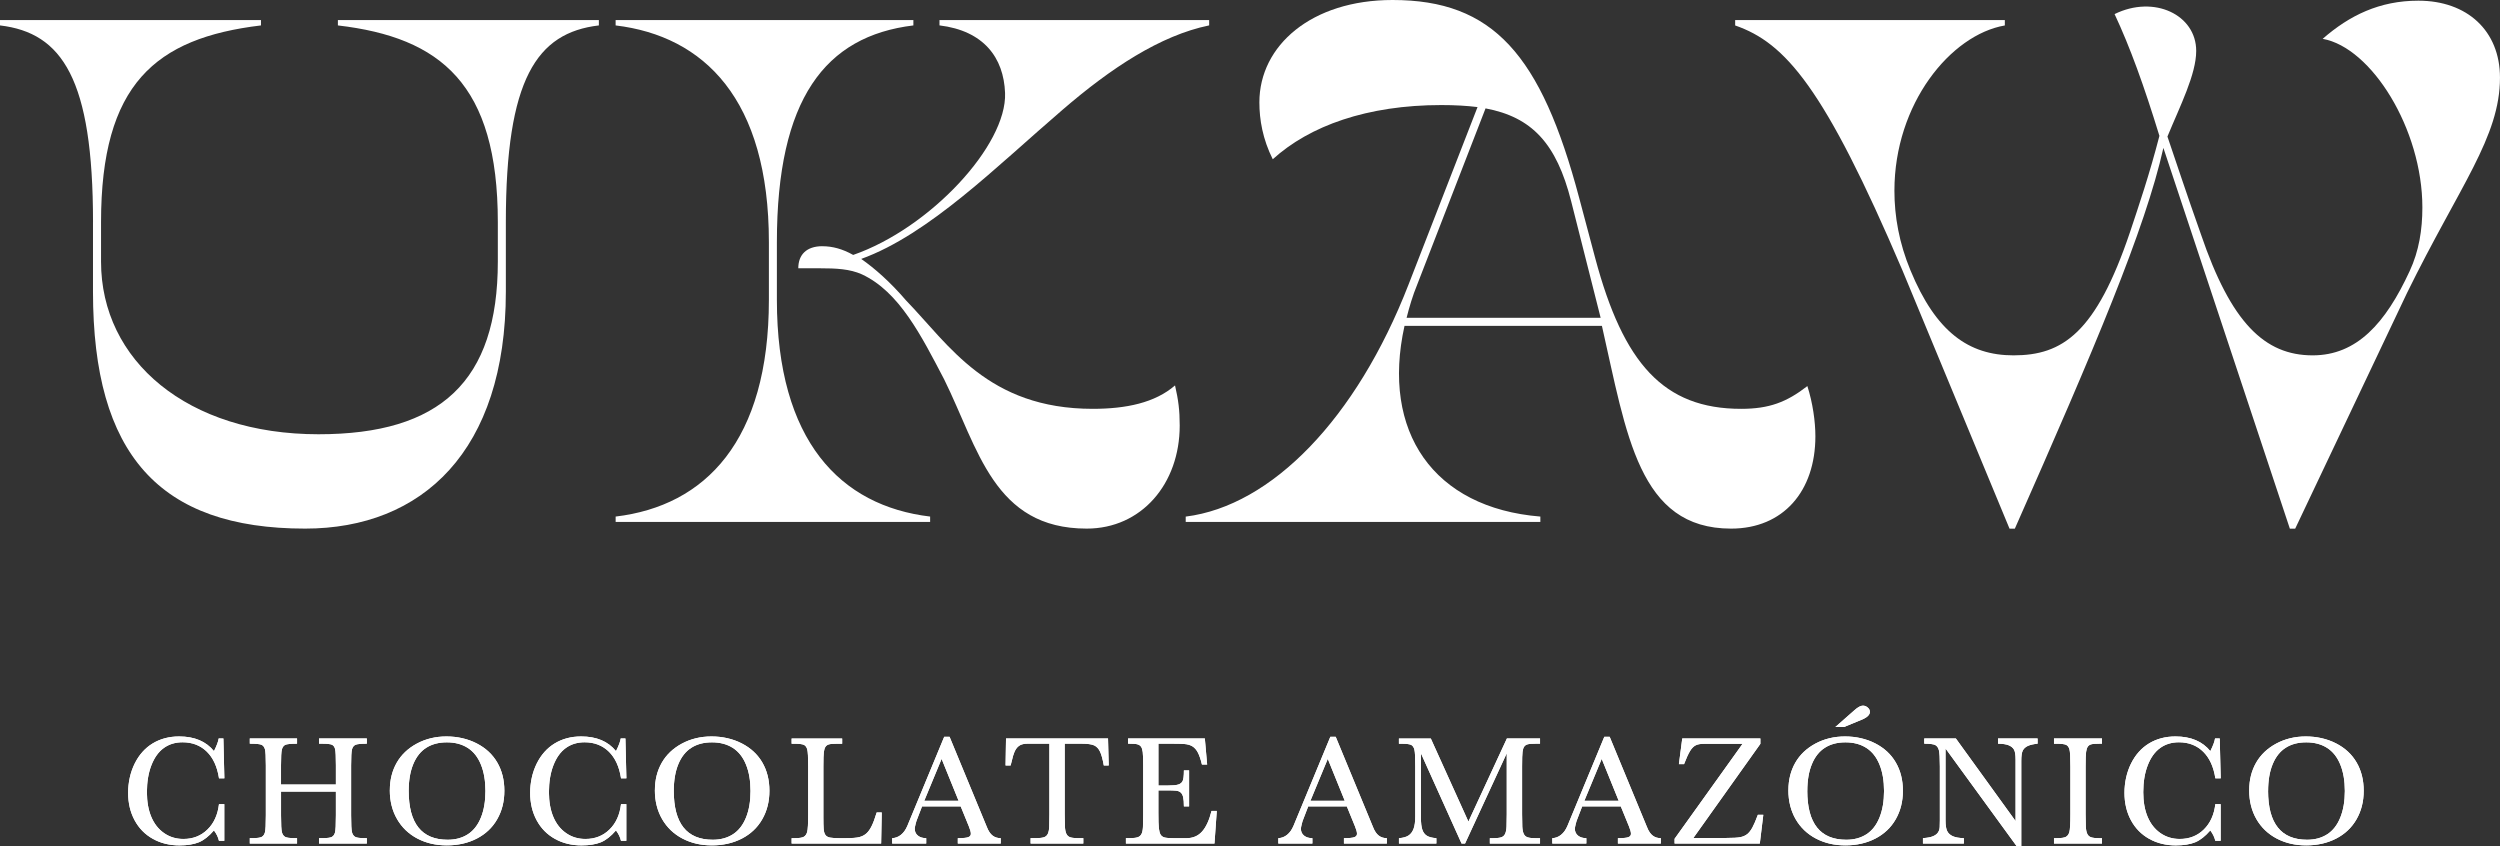 <svg xmlns="http://www.w3.org/2000/svg" id="Capa_2" data-name="Capa 2" viewBox="0 0 844.72 285.85"><rect x="0" y="0" width="844.72" height="285.85" fill="#333333" stroke="none"/><defs><style>      .cls-1 {        fill: #fff;      }    </style></defs><g id="Capa_1-2" data-name="Capa 1"><g><g><path class="cls-1" d="M31.43,75.06C31.43,26.68,21.03,11.08,0,8.59v-1.81h88.18v1.81c-35.72,4.29-54.04,19.9-54.04,66.47v13.34c0,33.46,29.17,58.33,73.48,58.33,41.15,0,60.59-17.86,60.59-58.33v-13.34c0-46.58-19.22-62.4-54.04-66.47v-1.81h88.18v1.81c-21.03,2.49-31.43,18.09-31.43,66.47v23.51c0,53.81-28.26,80.04-67.83,80.04-49.29,0-71.67-25.1-71.67-80.04v-23.51Z"></path><path class="cls-1" d="M208.01,8.59v-1.81h100.61v1.81c-29.85,3.62-46.12,24.87-46.12,73.25v19.45c0,47.71,21.48,69.64,51.78,73.25v1.81h-106.26v-1.81c30.3-3.62,51.78-25.55,51.78-73.25v-19.45c0-48.38-21.93-69.64-51.78-73.25ZM277.88,83.2c3.39,0,6.78.9,10.4,2.94,26-9.04,52-37.08,51.32-54.72-.45-11.98-7.24-21.03-22.16-22.84v-1.81h91.12v1.81c-16.51,3.39-33.24,14.47-49.51,28.49-22.16,18.99-44.99,42.05-68.06,50.42,4.52,3.16,9.72,7.69,15.15,14.02,14.47,14.92,27.58,36.63,63.08,36.63,11.31,0,21.03-2.04,27.81-7.91,1.13,4.97,1.58,8.36,1.58,13.56,0,19.67-12.89,34.82-31.43,34.82-31.43,0-36.63-27.13-48.16-50.42-7.69-14.7-15.15-29.62-27.81-35.5-4.07-1.81-8.59-2.04-14.24-2.04h-7.24c0-4.52,2.71-7.46,8.14-7.46Z"></path><path class="cls-1" d="M400.66,174.55c28.94-3.62,57.65-33.01,75.29-78.46l23.29-59.91c-3.62-.45-7.69-.68-12.21-.68-25.1,0-44.54,7.01-56.98,18.31-3.39-6.78-4.52-13.34-4.52-19.22,0-19.22,17.64-34.59,44.99-34.59,33.92,0,50.19,18.31,63.08,66.92l5.42,20.35c9.5,35.5,23.06,50.87,49.29,50.87,9.5,0,15.38-2.26,22.38-7.69,1.81,5.65,2.71,11.98,2.71,16.96,0,18.54-10.85,31.2-28.49,31.2-31.2,0-35.27-31.65-43.64-68.51h-66.7c-7.91,35.72,9.72,61.5,45.9,64.44v1.81h-119.83v-1.81ZM475.27,107.39h65.57l-9.95-39.34c-4.97-19.67-13.34-28.49-28.94-31.43l-23.06,59.46c-1.58,3.84-2.71,7.69-3.62,11.31Z"></path><path class="cls-1" d="M678.99,178.62l-36.18-87.27c-26.45-61.95-39.57-76.87-56.52-82.75v-1.81h91.12v1.81c-18.31,3.16-37.31,26.45-37.31,55.85,0,8.59,1.58,17.64,5.43,26.91,8.59,20.8,19.67,28.71,34.82,28.71,16.51,0,27.81-7.46,39.34-41.6,2.94-8.82,6.56-19.44,9.95-32.56-5.2-16.96-9.95-30.07-15.15-41.15,13.34-6.56,27.58.23,27.58,12.44,0,7.91-5.43,18.54-9.72,28.94,2.71,7.91,6.33,18.99,11.31,33.01,10.17,29.84,21.48,40.92,37.76,40.92,14.92,0,24.64-10.85,32.78-28.49,3.16-6.78,4.29-14.02,4.29-21.48,0-26.45-17.18-54.04-33.69-56.98,9.05-7.91,19.22-12.89,32.33-12.89,16.51,0,27.58,10.18,27.58,26,0,20.12-13.56,36.4-31.43,72.8l-37.76,79.59h-1.81l-42.73-128.65c-6.11,27.36-23.29,67.83-50.19,128.65h-1.81Z"></path></g><g><path class="cls-1" d="M75.79,271.72v12.37h-1.81c-.27-1.19-.83-2.36-1.69-3.5-1.71,1.98-3.42,3.32-5.13,4.02-1.7.69-3.88,1.04-6.54,1.04-3.34,0-6.34-.74-8.98-2.22-2.65-1.48-4.7-3.57-6.16-6.28-1.46-2.71-2.19-5.8-2.19-9.26s.74-6.91,2.22-9.89c1.48-2.98,3.51-5.25,6.1-6.82,2.59-1.56,5.56-2.34,8.92-2.34,5.17,0,9.09,1.65,11.77,4.96.92-1.85,1.45-3.28,1.59-4.28h1.59l.33,13.48h-1.81c-.6-3.93-1.99-6.95-4.14-9.04-2.16-2.1-4.88-3.15-8.18-3.15-2.45,0-4.57.65-6.35,1.94s-3.17,3.24-4.18,5.83c-1.01,2.6-1.51,5.63-1.51,9.11,0,3.19.49,5.96,1.47,8.3.98,2.34,2.42,4.18,4.32,5.5,1.9,1.33,4.08,1.99,6.55,1.99,3.24,0,5.95-1.07,8.12-3.2,2.18-2.13,3.47-4.99,3.89-8.57h1.81Z"></path><path class="cls-1" d="M94.96,267.48v8.04c0,3.07.1,4.99.31,5.73.21.75.58,1.26,1.12,1.54.54.27,1.58.41,3.12.41h.86v1.81h-15.97v-1.81h.91c1.51,0,2.54-.14,3.09-.41.55-.28.92-.8,1.12-1.56.2-.76.3-2.67.3-5.71v-16.93c0-2.89-.1-4.69-.3-5.42-.2-.72-.57-1.22-1.1-1.49-.53-.27-1.87-.4-4.02-.4v-1.76h15.97v1.76c-2.15,0-3.49.14-4.03.42-.54.27-.9.8-1.1,1.56s-.29,2.54-.29,5.33v6.5h18.54v-6.5c0-2.89-.09-4.7-.26-5.44s-.52-1.23-1.02-1.49c-.5-.25-1.66-.38-3.48-.38h-.93v-1.76h16.15v1.76c-2,0-3.28.13-3.85.39-.57.26-.96.77-1.16,1.53-.2.76-.3,2.55-.3,5.39v16.93c0,3.07.1,4.99.31,5.74.21.76.59,1.27,1.13,1.54.55.27,1.57.4,3.06.4h.81v1.81h-16.15v-1.81h1.26c1.48,0,2.49-.13,3.02-.4.54-.27.91-.77,1.11-1.5.2-.73.3-2.66.3-5.78v-8.04h-18.54Z"></path><path class="cls-1" d="M131.72,267.01c0-3.49.78-6.59,2.33-9.3,1.55-2.7,3.82-4.86,6.8-6.46,2.98-1.6,6.31-2.41,9.99-2.41s7.17.78,10.22,2.34c3.05,1.56,5.37,3.72,6.97,6.47,1.6,2.75,2.39,5.94,2.39,9.55s-.81,6.8-2.42,9.61c-1.61,2.82-3.91,4.99-6.88,6.53-2.97,1.53-6.35,2.3-10.13,2.3s-7.01-.77-9.95-2.3c-2.94-1.54-5.23-3.73-6.87-6.56s-2.46-6.1-2.46-9.78ZM138.09,267.21c0,11.02,4.39,16.53,13.18,16.53,2.64,0,4.91-.62,6.83-1.86,1.91-1.24,3.38-3.13,4.4-5.66,1.02-2.52,1.52-5.51,1.52-8.95s-.51-6.44-1.54-8.95c-1.02-2.51-2.51-4.39-4.46-5.63-1.95-1.24-4.29-1.86-7.03-1.86s-5.01.6-6.92,1.8c-1.91,1.2-3.38,3.04-4.42,5.53s-1.56,5.51-1.56,9.07Z"></path><path class="cls-1" d="M211.63,271.72v12.37h-1.81c-.27-1.19-.83-2.36-1.69-3.5-1.71,1.98-3.42,3.32-5.13,4.02-1.7.69-3.88,1.04-6.54,1.04-3.34,0-6.34-.74-8.98-2.22-2.65-1.48-4.7-3.57-6.16-6.28s-2.19-5.8-2.19-9.26.74-6.91,2.22-9.89,3.51-5.25,6.1-6.82c2.59-1.56,5.56-2.34,8.92-2.34,5.17,0,9.09,1.65,11.77,4.96.92-1.85,1.45-3.28,1.59-4.28h1.59l.33,13.48h-1.81c-.6-3.93-1.99-6.95-4.14-9.04-2.16-2.1-4.88-3.15-8.18-3.15-2.45,0-4.57.65-6.35,1.94-1.78,1.29-3.17,3.24-4.18,5.83-1.01,2.6-1.51,5.63-1.51,9.11,0,3.19.49,5.96,1.47,8.3.98,2.34,2.42,4.18,4.32,5.5,1.9,1.33,4.08,1.99,6.55,1.99,3.24,0,5.95-1.07,8.12-3.2,2.18-2.13,3.47-4.99,3.89-8.57h1.81Z"></path><path class="cls-1" d="M221.28,267.01c0-3.49.78-6.59,2.33-9.3,1.55-2.7,3.82-4.86,6.8-6.46,2.98-1.6,6.31-2.41,9.99-2.41s7.17.78,10.22,2.34c3.05,1.56,5.37,3.72,6.97,6.47,1.6,2.75,2.39,5.94,2.39,9.55s-.81,6.8-2.42,9.61c-1.61,2.82-3.91,4.99-6.88,6.53-2.97,1.53-6.35,2.3-10.13,2.3s-7.01-.77-9.95-2.3c-2.94-1.54-5.23-3.73-6.87-6.56-1.64-2.84-2.46-6.1-2.46-9.78ZM227.66,267.21c0,11.02,4.39,16.53,13.18,16.53,2.64,0,4.91-.62,6.83-1.86,1.91-1.24,3.38-3.13,4.4-5.66,1.02-2.52,1.52-5.51,1.52-8.95s-.51-6.44-1.54-8.95c-1.02-2.51-2.51-4.39-4.46-5.63-1.95-1.24-4.29-1.86-7.03-1.86s-5.01.6-6.92,1.8c-1.91,1.2-3.38,3.04-4.42,5.53-1.04,2.49-1.56,5.51-1.56,9.07Z"></path><path class="cls-1" d="M297.74,285.02h-30.26v-1.81h1.08c1.41,0,2.4-.15,2.97-.44.57-.29.97-.84,1.2-1.65.23-.81.34-2.79.34-5.95v-16.2c0-3.04-.1-4.94-.3-5.7-.2-.76-.56-1.29-1.08-1.56-.52-.28-1.65-.42-3.38-.42h-.83v-1.76h17.08v1.76h-1.54c-1.46,0-2.44.08-2.95.23s-.89.42-1.15.81c-.26.39-.45.97-.55,1.74-.11.77-.16,2.41-.16,4.91v17.33c0,1.55.03,2.78.09,3.69.06.92.25,1.61.58,2.09.33.48.85.78,1.57.92.72.13,1.75.2,3.07.2h2.17c2.22,0,3.79-.13,4.72-.38s1.72-.67,2.36-1.25c.64-.58,1.23-1.41,1.76-2.5.54-1.08,1.1-2.6,1.69-4.55h1.71l-.2,10.48Z"></path><path class="cls-1" d="M311.55,272.47l-1.59,4.13c-.2.44-.4,1.05-.59,1.83-.19.78-.29,1.31-.29,1.58,0,.99.36,1.77,1.07,2.34.71.57,1.65.86,2.81.86v1.81h-11.51v-1.81c1.11-.05,2.1-.43,2.99-1.15.88-.71,1.59-1.71,2.13-2.98l12.47-30.13h1.81l12.55,30.36c.55,1.43,1.21,2.44,1.98,3.02.76.59,1.68.88,2.76.88v1.81h-14.51v-1.81c1.76,0,2.94-.11,3.53-.34.59-.22.88-.61.88-1.14,0-.6-.23-1.44-.68-2.52l-2.75-6.73h-13.05ZM323.9,270.58l-5.74-14.16-5.87,14.16h11.61Z"></path><path class="cls-1" d="M339.77,258.64l.15-9.12h34.47l.23,9.12h-1.66c-.37-2.1-.79-3.65-1.27-4.66-.48-1.01-1.13-1.71-1.97-2.11-.83-.39-2.26-.59-4.3-.59h-5.67v23.88c0,1.71.03,3.1.08,4.15.05,1.05.21,1.86.49,2.44.28.58.72.97,1.32,1.16.6.2,1.47.29,2.59.29h1.81v1.81h-17.81v-1.81h1.86c1.13,0,1.99-.1,2.61-.29.61-.19,1.06-.58,1.34-1.16.28-.58.44-1.39.48-2.44s.06-2.43.06-4.15v-23.88h-7.38c-.97,0-1.76.15-2.37.44-.6.3-1.11.74-1.51,1.35-.4.6-.73,1.37-1,2.29-.26.92-.54,2.02-.84,3.28h-1.71Z"></path><path class="cls-1" d="M411.14,273.98l-.78,11.03h-29.93v-1.81h1.23c1.16,0,2.05-.09,2.67-.28s1.07-.56,1.36-1.12c.29-.56.45-1.36.5-2.4.05-1.04.08-2.42.08-4.13v-16.4c0-2.37-.05-3.96-.16-4.78-.11-.81-.3-1.41-.57-1.79-.27-.38-.67-.64-1.2-.8s-1.59-.23-3.19-.23v-1.76h25.95l.78,8.82h-1.76c-.42-1.76-.88-3.12-1.39-4.08s-1.13-1.65-1.86-2.09c-.74-.44-1.63-.69-2.68-.77-1.05-.08-2.32-.11-3.82-.11h-4.96v14.13h3.3c1.58,0,2.72-.11,3.41-.33.7-.22,1.19-.61,1.47-1.18.29-.57.43-1.77.43-3.6h1.76v12.17h-1.76c0-1.34-.08-2.38-.25-3.11-.17-.73-.45-1.27-.86-1.61-.4-.34-.94-.54-1.61-.6-.67-.06-1.51-.09-2.52-.09h-3.38v7.68c0,2.42.05,4.11.16,5.09.11.97.3,1.69.58,2.16s.71.78,1.28.96c.58.17,1.64.26,3.19.26h4.28c2.17,0,3.93-.75,5.28-2.26,1.35-1.5,2.41-3.82,3.19-6.96h1.76Z"></path><path class="cls-1" d="M442.03,272.47l-1.59,4.13c-.2.44-.4,1.05-.59,1.83-.19.78-.29,1.31-.29,1.58,0,.99.36,1.77,1.07,2.34.71.57,1.65.86,2.81.86v1.81h-11.51v-1.81c1.11-.05,2.1-.43,2.98-1.15.88-.71,1.59-1.71,2.13-2.98l12.47-30.13h1.81l12.55,30.36c.55,1.43,1.21,2.44,1.98,3.02.76.59,1.69.88,2.76.88v1.81h-14.51v-1.81c1.76,0,2.94-.11,3.53-.34.59-.22.88-.61.88-1.14,0-.6-.23-1.44-.68-2.52l-2.75-6.73h-13.05ZM454.38,270.58l-5.74-14.16-5.87,14.16h11.61Z"></path><path class="cls-1" d="M509.17,249.52h11.19v1.76h-1.33c-1.43,0-2.4.08-2.9.23s-.88.41-1.14.8c-.26.38-.44.95-.54,1.71-.1.76-.15,2.41-.15,4.95v16.2c0,1.71.02,3.1.07,4.15s.22,1.86.49,2.44c.28.58.72.97,1.32,1.16.6.2,1.47.29,2.6.29h1.58v1.81h-16.96v-1.81h1.23c1.13,0,1.99-.1,2.6-.29.6-.19,1.05-.58,1.32-1.16.28-.58.44-1.39.49-2.44.05-1.05.07-2.43.07-4.15v-20.63l-14.08,30.48h-1.18l-13.73-30.48v21.82c0,1.73.16,3.05.47,3.97.31.92.81,1.6,1.51,2.04.7.45,1.77.73,3.24.85v1.81h-12.65v-1.81c1.44-.12,2.54-.43,3.29-.95.75-.51,1.3-1.27,1.67-2.29s.55-2.37.55-4.07v-16.93c0-3.01-.09-4.89-.28-5.65s-.52-1.29-1.02-1.59c-.5-.29-1.59-.44-3.29-.44h-.93v-1.76h10.78l12.7,28.07,13-28.07Z"></path><path class="cls-1" d="M534.6,272.47l-1.59,4.13c-.2.44-.4,1.05-.59,1.83-.19.78-.29,1.31-.29,1.58,0,.99.36,1.77,1.07,2.34.71.57,1.65.86,2.81.86v1.81h-11.51v-1.81c1.11-.05,2.11-.43,2.98-1.15.88-.71,1.59-1.71,2.13-2.98l12.47-30.13h1.81l12.55,30.36c.55,1.43,1.21,2.44,1.98,3.02.76.59,1.69.88,2.76.88v1.81h-14.51v-1.81c1.76,0,2.94-.11,3.53-.34.59-.22.88-.61.88-1.14,0-.6-.23-1.44-.68-2.52l-2.75-6.73h-13.05ZM546.94,270.58l-5.74-14.16-5.87,14.16h11.61Z"></path><path class="cls-1" d="M565.81,283.43l22.98-32.1h-13.1c-1.18,0-2.1.17-2.77.52s-1.29.97-1.86,1.89c-.57.92-1.25,2.4-2.04,4.45h-1.74l1.13-8.67h26.4v1.81l-22.65,31.82h10.78c2.54,0,4.26-.1,5.18-.3.92-.2,1.67-.55,2.27-1.03.6-.49,1.16-1.2,1.69-2.15.53-.95,1.15-2.4,1.88-4.35h1.84l-1.18,9.7h-28.8v-1.59Z"></path><path class="cls-1" d="M604.28,267.01c0-3.49.78-6.59,2.33-9.3,1.55-2.7,3.82-4.86,6.8-6.46,2.98-1.6,6.31-2.41,9.99-2.41s7.17.78,10.22,2.34c3.05,1.56,5.37,3.72,6.96,6.47,1.6,2.75,2.39,5.94,2.39,9.55s-.81,6.8-2.42,9.61c-1.61,2.82-3.91,4.99-6.88,6.53-2.97,1.53-6.35,2.3-10.13,2.3s-7.01-.77-9.95-2.3c-2.94-1.54-5.23-3.73-6.87-6.56-1.63-2.84-2.45-6.1-2.45-9.78ZM610.66,267.21c0,11.02,4.39,16.53,13.18,16.53,2.64,0,4.91-.62,6.83-1.86,1.91-1.24,3.38-3.13,4.39-5.66,1.02-2.52,1.53-5.51,1.53-8.95s-.51-6.44-1.54-8.95c-1.02-2.51-2.51-4.39-4.46-5.63-1.95-1.24-4.29-1.86-7.03-1.86s-5.01.6-6.91,1.8c-1.91,1.2-3.38,3.04-4.42,5.53-1.04,2.49-1.56,5.51-1.56,9.07ZM631.82,240.5c0,.92-.76,1.75-2.27,2.47l-6.45,2.67h-2.95l6.45-5.67c1.14-1.02,2.09-1.54,2.85-1.54.59,0,1.13.21,1.62.63.5.42.74.9.74,1.44Z"></path><path class="cls-1" d="M657.37,252.92v24.31c0,1.65.19,2.85.58,3.61.39.77,1.03,1.34,1.93,1.73.9.39,2.13.6,3.69.63v1.81h-13.83v-1.81c1.51-.1,2.66-.32,3.44-.66.78-.34,1.34-.77,1.67-1.3.34-.53.52-1.13.55-1.81.03-.68.05-1.41.05-2.2v-18.27c0-2.84-.11-4.67-.33-5.5-.22-.83-.62-1.4-1.21-1.71-.59-.31-1.83-.47-3.73-.47v-1.76h10.68l20.18,27.91v-20.78c0-1.63-.18-2.76-.55-3.39-.37-.63-.97-1.11-1.81-1.45-.84-.34-2.03-.51-3.58-.53v-1.76h13.38v1.76c-1.44.15-2.56.41-3.34.78-.78.37-1.34.89-1.67,1.55s-.5,1.81-.5,3.44v28.8h-1.61l-23.98-32.93Z"></path><path class="cls-1" d="M694.02,249.52h16.22v1.76h-.73c-1.46,0-2.44.08-2.95.23s-.89.42-1.14.81c-.26.39-.45.97-.55,1.74-.11.77-.17,2.41-.17,4.91v16.2c0,1.71.03,3.1.08,4.15.05,1.05.21,1.86.49,2.44.27.58.72.97,1.33,1.16.61.2,1.48.29,2.61.29h1.03v1.81h-16.22v-1.81h1.03c1.41,0,2.4-.15,2.97-.44.57-.29.97-.84,1.2-1.65.22-.81.34-2.79.34-5.95v-16.2c0-3.04-.1-4.94-.3-5.7s-.56-1.29-1.08-1.56c-.52-.28-1.65-.42-3.38-.42h-.78v-1.76Z"></path><path class="cls-1" d="M750.33,271.72v12.37h-1.81c-.27-1.19-.83-2.36-1.69-3.5-1.71,1.98-3.42,3.32-5.13,4.02-1.7.69-3.88,1.04-6.54,1.04-3.34,0-6.33-.74-8.98-2.22-2.64-1.48-4.7-3.57-6.16-6.28-1.46-2.71-2.19-5.8-2.19-9.26s.74-6.91,2.22-9.89c1.48-2.98,3.51-5.25,6.1-6.82,2.59-1.56,5.56-2.34,8.92-2.34,5.17,0,9.09,1.65,11.77,4.96.92-1.85,1.45-3.28,1.59-4.28h1.59l.33,13.48h-1.81c-.6-3.93-1.99-6.95-4.15-9.04-2.16-2.1-4.88-3.15-8.17-3.15-2.45,0-4.57.65-6.35,1.94s-3.17,3.24-4.18,5.83c-1.01,2.6-1.51,5.63-1.51,9.11,0,3.19.49,5.96,1.47,8.3.99,2.34,2.42,4.18,4.32,5.5s4.08,1.99,6.55,1.99c3.24,0,5.95-1.07,8.12-3.2s3.47-4.99,3.89-8.57h1.81Z"></path><path class="cls-1" d="M759.98,267.01c0-3.49.78-6.59,2.33-9.3,1.55-2.7,3.82-4.86,6.8-6.46,2.98-1.6,6.31-2.41,9.99-2.41s7.17.78,10.22,2.34c3.05,1.56,5.37,3.72,6.96,6.47,1.6,2.75,2.39,5.94,2.39,9.55s-.81,6.8-2.42,9.61c-1.61,2.82-3.91,4.99-6.88,6.53-2.97,1.53-6.35,2.3-10.13,2.3s-7.01-.77-9.95-2.3c-2.94-1.54-5.23-3.73-6.87-6.56-1.63-2.84-2.45-6.1-2.45-9.78ZM766.36,267.21c0,11.02,4.39,16.53,13.18,16.53,2.64,0,4.91-.62,6.83-1.86,1.91-1.24,3.38-3.13,4.39-5.66,1.02-2.52,1.53-5.51,1.53-8.95s-.51-6.44-1.54-8.95c-1.02-2.51-2.51-4.39-4.46-5.63-1.95-1.24-4.29-1.86-7.03-1.86s-5.01.6-6.91,1.8c-1.91,1.2-3.38,3.04-4.42,5.53-1.04,2.49-1.56,5.51-1.56,9.07Z"></path></g><g><path class="cls-1" d="M75.79,271.72v12.37h-1.81c-.27-1.19-.83-2.36-1.69-3.5-1.71,1.98-3.42,3.32-5.13,4.02-1.7.69-3.88,1.04-6.54,1.04-3.34,0-6.34-.74-8.98-2.22-2.65-1.48-4.7-3.57-6.16-6.28-1.46-2.71-2.19-5.8-2.19-9.26s.74-6.91,2.22-9.89c1.48-2.98,3.51-5.25,6.1-6.82,2.59-1.56,5.56-2.34,8.92-2.34,5.17,0,9.09,1.65,11.77,4.96.92-1.85,1.45-3.28,1.59-4.28h1.59l.33,13.48h-1.81c-.6-3.93-1.99-6.95-4.14-9.04-2.16-2.1-4.88-3.15-8.18-3.15-2.45,0-4.57.65-6.35,1.94s-3.17,3.24-4.18,5.83c-1.01,2.6-1.51,5.63-1.51,9.11,0,3.19.49,5.96,1.47,8.3.98,2.34,2.42,4.18,4.32,5.5,1.9,1.33,4.08,1.99,6.55,1.99,3.24,0,5.95-1.07,8.12-3.2,2.18-2.13,3.47-4.99,3.89-8.57h1.81Z"></path><path class="cls-1" d="M94.96,267.48v8.04c0,3.07.1,4.99.31,5.73.21.75.58,1.26,1.12,1.54.54.27,1.58.41,3.12.41h.86v1.81h-15.97v-1.81h.91c1.51,0,2.54-.14,3.09-.41.55-.28.92-.8,1.12-1.56.2-.76.3-2.67.3-5.71v-16.93c0-2.89-.1-4.69-.3-5.42-.2-.72-.57-1.22-1.1-1.49-.53-.27-1.87-.4-4.02-.4v-1.76h15.97v1.76c-2.15,0-3.49.14-4.03.42-.54.27-.9.8-1.1,1.56s-.29,2.54-.29,5.33v6.5h18.54v-6.5c0-2.89-.09-4.7-.26-5.44s-.52-1.23-1.02-1.49c-.5-.25-1.66-.38-3.48-.38h-.93v-1.76h16.15v1.76c-2,0-3.28.13-3.85.39-.57.26-.96.77-1.16,1.53-.2.76-.3,2.55-.3,5.39v16.93c0,3.07.1,4.99.31,5.74.21.76.59,1.27,1.13,1.54.55.27,1.57.4,3.06.4h.81v1.81h-16.15v-1.81h1.26c1.48,0,2.49-.13,3.02-.4.54-.27.91-.77,1.11-1.5.2-.73.3-2.66.3-5.78v-8.04h-18.54Z"></path><path class="cls-1" d="M131.72,267.01c0-3.49.78-6.59,2.33-9.3,1.55-2.7,3.82-4.86,6.8-6.46,2.98-1.6,6.31-2.41,9.99-2.41s7.17.78,10.22,2.34c3.05,1.56,5.37,3.72,6.97,6.47,1.6,2.75,2.39,5.94,2.39,9.55s-.81,6.8-2.42,9.61c-1.61,2.82-3.91,4.99-6.88,6.53-2.97,1.53-6.35,2.3-10.13,2.3s-7.01-.77-9.95-2.3c-2.94-1.54-5.23-3.73-6.87-6.56s-2.46-6.1-2.46-9.78ZM138.09,267.21c0,11.02,4.39,16.53,13.18,16.53,2.64,0,4.91-.62,6.83-1.86,1.91-1.24,3.38-3.13,4.4-5.66,1.02-2.52,1.52-5.51,1.52-8.95s-.51-6.44-1.54-8.95c-1.02-2.51-2.51-4.39-4.46-5.63-1.95-1.24-4.29-1.86-7.03-1.86s-5.01.6-6.92,1.8c-1.91,1.2-3.38,3.04-4.42,5.53s-1.56,5.51-1.56,9.07Z"></path><path class="cls-1" d="M211.63,271.72v12.37h-1.81c-.27-1.19-.83-2.36-1.69-3.5-1.71,1.98-3.42,3.32-5.13,4.02-1.7.69-3.88,1.04-6.54,1.04-3.34,0-6.34-.74-8.98-2.22-2.65-1.48-4.7-3.57-6.16-6.28s-2.19-5.8-2.19-9.26.74-6.91,2.22-9.89,3.51-5.25,6.1-6.82c2.59-1.56,5.56-2.34,8.92-2.34,5.17,0,9.09,1.65,11.77,4.96.92-1.85,1.45-3.28,1.59-4.28h1.59l.33,13.48h-1.81c-.6-3.93-1.99-6.95-4.14-9.04-2.16-2.1-4.88-3.15-8.18-3.15-2.45,0-4.57.65-6.35,1.94-1.78,1.29-3.17,3.24-4.18,5.83-1.01,2.6-1.51,5.63-1.51,9.11,0,3.19.49,5.96,1.47,8.3.98,2.34,2.42,4.18,4.32,5.5,1.9,1.33,4.08,1.99,6.55,1.99,3.24,0,5.95-1.07,8.12-3.2,2.18-2.13,3.47-4.99,3.89-8.57h1.81Z"></path><path class="cls-1" d="M221.28,267.01c0-3.49.78-6.59,2.33-9.3,1.55-2.7,3.82-4.86,6.8-6.46,2.98-1.6,6.31-2.41,9.99-2.41s7.17.78,10.22,2.34c3.05,1.56,5.37,3.72,6.97,6.47,1.6,2.75,2.39,5.94,2.39,9.55s-.81,6.8-2.42,9.61c-1.61,2.82-3.91,4.99-6.88,6.53-2.97,1.53-6.35,2.3-10.13,2.3s-7.01-.77-9.95-2.3c-2.94-1.54-5.23-3.73-6.87-6.56-1.64-2.84-2.46-6.1-2.46-9.78ZM227.66,267.21c0,11.02,4.39,16.53,13.18,16.53,2.64,0,4.91-.62,6.83-1.86,1.91-1.24,3.38-3.13,4.4-5.66,1.02-2.52,1.52-5.51,1.52-8.95s-.51-6.44-1.54-8.95c-1.02-2.51-2.51-4.39-4.46-5.63-1.95-1.24-4.29-1.86-7.03-1.86s-5.01.6-6.92,1.8c-1.91,1.2-3.38,3.04-4.42,5.53-1.04,2.49-1.56,5.51-1.56,9.07Z"></path><path class="cls-1" d="M297.74,285.02h-30.26v-1.81h1.08c1.41,0,2.4-.15,2.97-.44.57-.29.97-.84,1.2-1.65.23-.81.34-2.79.34-5.95v-16.2c0-3.04-.1-4.94-.3-5.7-.2-.76-.56-1.29-1.08-1.56-.52-.28-1.65-.42-3.38-.42h-.83v-1.76h17.08v1.76h-1.54c-1.46,0-2.44.08-2.95.23s-.89.42-1.15.81c-.26.39-.45.97-.55,1.74-.11.77-.16,2.41-.16,4.91v17.33c0,1.55.03,2.78.09,3.69.06.92.25,1.61.58,2.09.33.48.85.78,1.57.92.72.13,1.75.2,3.07.2h2.17c2.22,0,3.79-.13,4.72-.38s1.72-.67,2.36-1.25c.64-.58,1.23-1.41,1.76-2.5.54-1.08,1.1-2.6,1.69-4.55h1.71l-.2,10.48Z"></path><path class="cls-1" d="M311.55,272.47l-1.59,4.13c-.2.44-.4,1.05-.59,1.83-.19.78-.29,1.31-.29,1.58,0,.99.36,1.77,1.07,2.34.71.57,1.65.86,2.81.86v1.81h-11.51v-1.81c1.11-.05,2.1-.43,2.99-1.15.88-.71,1.59-1.71,2.13-2.98l12.47-30.13h1.81l12.55,30.36c.55,1.43,1.21,2.44,1.98,3.02.76.59,1.68.88,2.76.88v1.81h-14.51v-1.81c1.76,0,2.94-.11,3.53-.34.59-.22.88-.61.88-1.14,0-.6-.23-1.44-.68-2.52l-2.75-6.73h-13.05ZM323.9,270.58l-5.74-14.16-5.87,14.16h11.61Z"></path><path class="cls-1" d="M339.77,258.64l.15-9.12h34.47l.23,9.12h-1.66c-.37-2.1-.79-3.65-1.27-4.66-.48-1.01-1.13-1.71-1.97-2.11-.83-.39-2.26-.59-4.3-.59h-5.67v23.88c0,1.71.03,3.1.08,4.15.05,1.05.21,1.86.49,2.44.28.58.72.97,1.32,1.16.6.2,1.47.29,2.59.29h1.81v1.81h-17.81v-1.81h1.86c1.13,0,1.99-.1,2.61-.29.61-.19,1.06-.58,1.34-1.16.28-.58.44-1.39.48-2.44s.06-2.43.06-4.15v-23.88h-7.38c-.97,0-1.76.15-2.37.44-.6.3-1.11.74-1.51,1.35-.4.6-.73,1.37-1,2.29-.26.92-.54,2.02-.84,3.28h-1.71Z"></path><path class="cls-1" d="M411.14,273.98l-.78,11.03h-29.93v-1.81h1.23c1.16,0,2.05-.09,2.67-.28s1.07-.56,1.36-1.12c.29-.56.45-1.36.5-2.4.05-1.04.08-2.42.08-4.13v-16.4c0-2.37-.05-3.96-.16-4.78-.11-.81-.3-1.41-.57-1.79-.27-.38-.67-.64-1.2-.8s-1.59-.23-3.19-.23v-1.76h25.95l.78,8.82h-1.76c-.42-1.76-.88-3.12-1.39-4.08s-1.13-1.65-1.86-2.09c-.74-.44-1.63-.69-2.68-.77-1.05-.08-2.32-.11-3.82-.11h-4.96v14.13h3.3c1.58,0,2.72-.11,3.41-.33.7-.22,1.19-.61,1.47-1.18.29-.57.43-1.77.43-3.6h1.76v12.17h-1.76c0-1.34-.08-2.38-.25-3.11-.17-.73-.45-1.27-.86-1.61-.4-.34-.94-.54-1.61-.6-.67-.06-1.51-.09-2.52-.09h-3.38v7.68c0,2.42.05,4.11.16,5.09.11.97.3,1.69.58,2.16s.71.78,1.28.96c.58.17,1.64.26,3.19.26h4.28c2.17,0,3.93-.75,5.28-2.26,1.35-1.5,2.41-3.82,3.19-6.96h1.76Z"></path><path class="cls-1" d="M442.03,272.47l-1.59,4.13c-.2.44-.4,1.05-.59,1.83-.19.78-.29,1.31-.29,1.58,0,.99.36,1.77,1.07,2.34.71.57,1.65.86,2.81.86v1.81h-11.51v-1.81c1.11-.05,2.1-.43,2.98-1.15.88-.71,1.59-1.71,2.13-2.98l12.47-30.13h1.81l12.55,30.36c.55,1.43,1.21,2.44,1.98,3.02.76.59,1.69.88,2.76.88v1.81h-14.51v-1.81c1.76,0,2.94-.11,3.53-.34.59-.22.88-.61.88-1.14,0-.6-.23-1.44-.68-2.52l-2.75-6.73h-13.05ZM454.38,270.58l-5.74-14.16-5.87,14.16h11.61Z"></path><path class="cls-1" d="M509.17,249.52h11.19v1.76h-1.33c-1.43,0-2.4.08-2.9.23s-.88.41-1.14.8c-.26.38-.44.95-.54,1.71-.1.76-.15,2.41-.15,4.95v16.2c0,1.71.02,3.1.07,4.15s.22,1.86.49,2.44c.28.58.72.97,1.32,1.16.6.2,1.47.29,2.6.29h1.58v1.81h-16.96v-1.81h1.23c1.13,0,1.99-.1,2.6-.29.6-.19,1.05-.58,1.32-1.16.28-.58.44-1.39.49-2.44.05-1.05.07-2.43.07-4.15v-20.63l-14.08,30.48h-1.18l-13.73-30.48v21.82c0,1.73.16,3.05.47,3.97.31.92.81,1.6,1.51,2.04.7.45,1.77.73,3.24.85v1.81h-12.65v-1.81c1.44-.12,2.54-.43,3.29-.95.75-.51,1.3-1.27,1.67-2.29s.55-2.37.55-4.07v-16.93c0-3.01-.09-4.89-.28-5.65s-.52-1.29-1.02-1.59c-.5-.29-1.59-.44-3.29-.44h-.93v-1.76h10.78l12.7,28.07,13-28.07Z"></path><path class="cls-1" d="M534.6,272.47l-1.59,4.13c-.2.44-.4,1.05-.59,1.83-.19.78-.29,1.31-.29,1.58,0,.99.36,1.77,1.07,2.34.71.57,1.65.86,2.81.86v1.81h-11.51v-1.81c1.11-.05,2.11-.43,2.98-1.15.88-.71,1.59-1.71,2.13-2.98l12.47-30.13h1.81l12.55,30.36c.55,1.43,1.21,2.44,1.98,3.02.76.59,1.69.88,2.76.88v1.81h-14.51v-1.81c1.76,0,2.94-.11,3.53-.34.59-.22.88-.61.88-1.14,0-.6-.23-1.44-.68-2.52l-2.75-6.73h-13.05ZM546.94,270.58l-5.74-14.16-5.87,14.16h11.61Z"></path><path class="cls-1" d="M565.81,283.43l22.98-32.1h-13.1c-1.18,0-2.1.17-2.77.52s-1.29.97-1.86,1.89c-.57.92-1.25,2.4-2.04,4.45h-1.74l1.13-8.67h26.4v1.81l-22.65,31.82h10.78c2.54,0,4.26-.1,5.18-.3.92-.2,1.67-.55,2.27-1.03.6-.49,1.16-1.2,1.69-2.15.53-.95,1.15-2.4,1.88-4.35h1.84l-1.18,9.7h-28.8v-1.59Z"></path><path class="cls-1" d="M604.28,267.01c0-3.49.78-6.59,2.33-9.3,1.55-2.7,3.82-4.86,6.8-6.46,2.98-1.6,6.31-2.41,9.99-2.41s7.17.78,10.22,2.34c3.05,1.56,5.37,3.72,6.96,6.47,1.6,2.75,2.39,5.94,2.39,9.55s-.81,6.8-2.42,9.61c-1.61,2.82-3.91,4.99-6.88,6.53-2.97,1.53-6.35,2.3-10.13,2.3s-7.01-.77-9.95-2.3c-2.94-1.54-5.23-3.73-6.87-6.56-1.63-2.84-2.45-6.1-2.45-9.78ZM610.66,267.21c0,11.02,4.39,16.53,13.18,16.53,2.64,0,4.91-.62,6.83-1.86,1.91-1.24,3.38-3.13,4.39-5.66,1.02-2.52,1.53-5.51,1.53-8.95s-.51-6.44-1.54-8.95c-1.02-2.51-2.51-4.39-4.46-5.63-1.95-1.24-4.29-1.86-7.03-1.86s-5.01.6-6.91,1.8c-1.91,1.2-3.38,3.04-4.42,5.53-1.04,2.49-1.56,5.51-1.56,9.07ZM631.82,240.5c0,.92-.76,1.75-2.27,2.47l-6.45,2.67h-2.95l6.45-5.67c1.14-1.02,2.09-1.54,2.85-1.54.59,0,1.13.21,1.62.63.5.42.74.9.74,1.44Z"></path><path class="cls-1" d="M657.37,252.92v24.31c0,1.65.19,2.85.58,3.61.39.77,1.03,1.34,1.93,1.73.9.39,2.13.6,3.69.63v1.81h-13.83v-1.81c1.51-.1,2.66-.32,3.44-.66.78-.34,1.34-.77,1.67-1.3.34-.53.52-1.13.55-1.81.03-.68.05-1.41.05-2.2v-18.27c0-2.84-.11-4.67-.33-5.5-.22-.83-.62-1.4-1.21-1.71-.59-.31-1.83-.47-3.73-.47v-1.76h10.68l20.18,27.91v-20.78c0-1.63-.18-2.76-.55-3.39-.37-.63-.97-1.11-1.81-1.45-.84-.34-2.03-.51-3.58-.53v-1.76h13.38v1.76c-1.44.15-2.56.41-3.34.78-.78.37-1.34.89-1.67,1.55s-.5,1.81-.5,3.44v28.8h-1.61l-23.98-32.93Z"></path><path class="cls-1" d="M694.02,249.52h16.22v1.76h-.73c-1.46,0-2.44.08-2.95.23s-.89.42-1.14.81c-.26.39-.45.97-.55,1.74-.11.77-.17,2.41-.17,4.91v16.2c0,1.71.03,3.1.08,4.15.05,1.05.21,1.86.49,2.44.27.58.72.97,1.33,1.16.61.2,1.48.29,2.61.29h1.03v1.81h-16.22v-1.81h1.03c1.41,0,2.4-.15,2.97-.44.57-.29.97-.84,1.2-1.65.22-.81.34-2.79.34-5.95v-16.2c0-3.04-.1-4.94-.3-5.7s-.56-1.29-1.08-1.56c-.52-.28-1.65-.42-3.38-.42h-.78v-1.76Z"></path><path class="cls-1" d="M750.33,271.72v12.37h-1.81c-.27-1.19-.83-2.36-1.69-3.5-1.71,1.98-3.42,3.32-5.13,4.02-1.7.69-3.88,1.04-6.54,1.04-3.34,0-6.33-.74-8.98-2.22-2.64-1.48-4.7-3.57-6.16-6.28-1.46-2.71-2.19-5.8-2.19-9.26s.74-6.91,2.22-9.89c1.48-2.98,3.51-5.25,6.1-6.82,2.59-1.56,5.56-2.34,8.92-2.34,5.17,0,9.09,1.65,11.77,4.96.92-1.85,1.45-3.28,1.59-4.28h1.59l.33,13.48h-1.81c-.6-3.93-1.99-6.95-4.15-9.04-2.16-2.1-4.88-3.15-8.17-3.15-2.45,0-4.57.65-6.35,1.94s-3.17,3.24-4.18,5.83c-1.01,2.6-1.51,5.63-1.51,9.11,0,3.19.49,5.96,1.47,8.3.99,2.34,2.42,4.18,4.32,5.5s4.08,1.99,6.55,1.99c3.24,0,5.95-1.07,8.12-3.2s3.47-4.99,3.89-8.57h1.81Z"></path><path class="cls-1" d="M759.98,267.01c0-3.49.78-6.59,2.33-9.3,1.55-2.7,3.82-4.86,6.8-6.46,2.98-1.6,6.31-2.41,9.99-2.41s7.17.78,10.22,2.34c3.05,1.56,5.37,3.72,6.96,6.47,1.6,2.75,2.39,5.94,2.39,9.55s-.81,6.8-2.42,9.61c-1.61,2.82-3.91,4.99-6.88,6.53-2.97,1.53-6.35,2.3-10.13,2.3s-7.01-.77-9.95-2.3c-2.94-1.54-5.23-3.73-6.87-6.56-1.63-2.84-2.45-6.1-2.45-9.78ZM766.36,267.21c0,11.02,4.39,16.53,13.18,16.53,2.64,0,4.91-.62,6.83-1.86,1.91-1.24,3.38-3.13,4.39-5.66,1.02-2.52,1.53-5.51,1.53-8.95s-.51-6.44-1.54-8.95c-1.02-2.51-2.51-4.39-4.46-5.63-1.95-1.24-4.29-1.86-7.03-1.86s-5.01.6-6.91,1.8c-1.91,1.2-3.38,3.04-4.42,5.53-1.04,2.49-1.56,5.51-1.56,9.07Z"></path></g></g></g></svg>